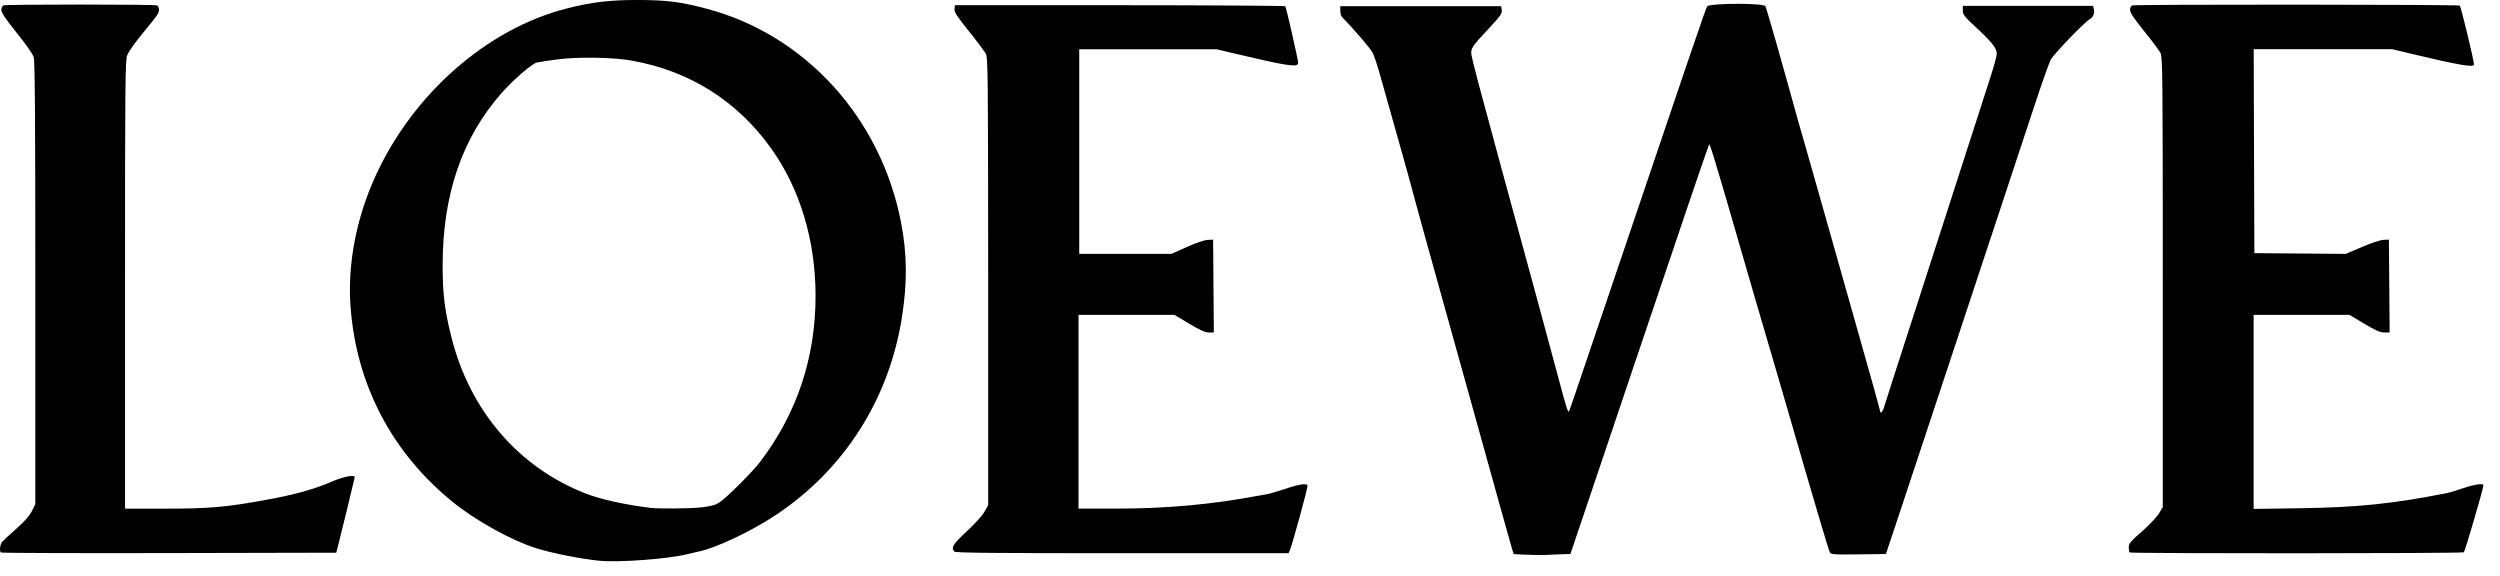 <svg xmlns="http://www.w3.org/2000/svg" width="139" height="32" viewBox="0 0 139 32" fill="none"><path d="M84.8 30.843L84.159 30.806L84.034 30.391C83.93 30.046 83.175 27.335 81.66 21.878C81.518 21.358 80.819 18.851 80.105 16.301C79.394 13.754 78.695 11.226 78.553 10.687C78.411 10.147 78.141 9.163 77.952 8.502C77.366 6.433 76.963 4.994 76.71 4.094C76.577 3.618 76.4 3.096 76.319 2.934C76.203 2.702 75.347 1.703 74.616 0.943C74.563 0.888 74.52 0.729 74.52 0.583V0.343H83.468L83.5 0.575C83.52 0.752 83.407 0.911 82.783 1.579C81.817 2.609 81.759 2.699 81.814 3.076C81.852 3.334 82.392 5.362 83.401 9.065C85.108 15.306 86.053 18.791 86.605 20.856C87.112 22.757 87.188 22.992 87.246 22.853C87.298 22.734 87.513 22.098 89.146 17.276C94.096 2.667 94.854 0.386 94.932 0.34C95.205 0.171 98.011 0.169 98.153 0.34C98.205 0.404 99.064 3.418 99.957 6.653C100.01 6.839 100.39 8.18 100.808 9.63C101.223 11.081 101.725 12.845 101.919 13.547C102.116 14.252 102.781 16.606 103.399 18.779C104.017 20.952 104.525 22.774 104.525 22.829C104.525 23.021 104.664 22.928 104.739 22.684C104.896 22.18 105.441 20.479 106.222 18.068C106.666 16.701 107.124 15.277 107.243 14.902C107.362 14.528 107.696 13.495 107.986 12.604C108.276 11.714 108.909 9.746 109.396 8.235C109.881 6.723 110.447 4.971 110.65 4.344C110.853 3.717 111.021 3.108 111.021 2.992C111.021 2.687 110.748 2.336 109.889 1.544C109.213 0.917 109.132 0.813 109.132 0.583V0.325H116.371L116.421 0.514C116.473 0.72 116.377 0.961 116.203 1.056C115.899 1.225 114.166 3.027 114.013 3.334C113.917 3.523 113.493 4.73 113.07 6.015C112.646 7.3 111.709 10.13 110.989 12.306C110.267 14.482 108.819 18.854 107.771 22.026C106.721 25.197 105.636 28.467 105.36 29.297L104.855 30.803L103.332 30.823C101.939 30.841 101.803 30.832 101.739 30.71C101.661 30.559 100.886 27.948 99.424 22.89C99.148 21.939 98.722 20.479 98.478 19.649C97.709 17.032 97.52 16.388 96.862 14.11C96.029 11.229 95.875 10.704 95.643 9.929C95.538 9.575 95.364 8.995 95.257 8.638C95.15 8.281 95.048 8.006 95.028 8.026C94.993 8.061 93.032 13.829 90.797 20.476C90.115 22.507 89.051 25.661 88.436 27.483L87.316 30.8L86.831 30.817C86.564 30.829 86.14 30.843 85.894 30.855C85.644 30.867 85.151 30.855 84.797 30.838L84.8 30.843ZM53.072 30.678C52.857 30.463 52.979 30.254 53.745 29.549C54.18 29.149 54.604 28.682 54.726 28.47L54.943 28.093V15.66C54.937 4.045 54.929 3.212 54.81 2.986C54.737 2.852 54.314 2.284 53.864 1.727C53.199 0.9 53.051 0.67 53.072 0.499L53.095 0.29H62.252C67.289 0.29 71.436 0.322 71.459 0.346C71.514 0.401 72.178 3.32 72.178 3.502C72.178 3.74 71.668 3.679 69.576 3.192L67.635 2.739H60.006V14.116H65.128L65.986 13.733C66.486 13.51 66.97 13.344 67.147 13.338L67.449 13.324L67.489 18.486H67.211C67.005 18.486 66.726 18.361 66.114 17.995L65.296 17.505H59.966V28.279H62.043C64.864 28.279 67.4 28.046 69.979 27.559C70.083 27.539 70.287 27.504 70.432 27.481C70.577 27.457 71.041 27.321 71.465 27.179C72.265 26.909 72.701 26.851 72.698 27.013C72.695 27.205 71.85 30.289 71.717 30.591L71.644 30.759H62.4C55.312 30.759 53.136 30.739 53.066 30.669L53.072 30.678ZM118.408 30.719C118.379 30.69 118.359 30.559 118.359 30.428C118.359 30.22 118.452 30.107 119.079 29.561C119.473 29.216 119.9 28.769 120.024 28.569L120.251 28.2V15.692C120.251 4.202 120.239 3.166 120.123 2.942C120.053 2.809 119.647 2.263 119.215 1.732C118.643 1.024 118.432 0.708 118.432 0.554C118.432 0.438 118.481 0.325 118.545 0.302C118.713 0.238 136.671 0.247 136.763 0.311C136.827 0.354 137.556 3.372 137.553 3.587C137.553 3.766 136.714 3.621 133.975 2.968L133.006 2.736H125.305L125.343 14.075L130.426 14.116L131.323 13.733C131.828 13.515 132.353 13.344 132.521 13.336L132.823 13.324L132.864 18.486H132.565C132.333 18.486 132.086 18.378 131.448 17.995L130.63 17.505H125.302V28.296L127.891 28.258C131.12 28.209 133.026 28.012 136.073 27.411C136.198 27.388 136.592 27.266 136.952 27.144C137.576 26.932 138.075 26.857 138.078 26.979C138.078 27.159 137.054 30.661 136.987 30.707C136.885 30.777 118.469 30.782 118.403 30.716L118.408 30.719Z" fill="black"></path><path d="M33.292 31.174C32.216 31.061 30.744 30.768 29.816 30.481C28.455 30.06 26.45 28.949 25.156 27.898C21.773 25.145 19.809 21.381 19.489 17.041C19.318 14.708 19.803 12.157 20.859 9.828C22.936 5.243 27.057 1.616 31.479 0.479C32.9 0.116 33.887 -0.003 35.486 5.16092e-05C37.067 0.003 37.847 0.102 39.289 0.485C44.779 1.938 48.983 6.563 50.101 12.384C50.437 14.142 50.452 15.715 50.144 17.659C49.422 22.235 46.897 26.166 43.064 28.682C41.718 29.567 39.78 30.478 38.849 30.663C38.744 30.684 38.471 30.747 38.245 30.806C37.148 31.081 34.377 31.287 33.295 31.174H33.292ZM39.037 28.203C39.571 28.142 39.783 28.081 40.018 27.921C40.433 27.64 41.84 26.236 42.261 25.681C44.312 22.989 45.351 19.873 45.345 16.428C45.342 13.353 44.472 10.477 42.87 8.243C40.981 5.609 38.361 3.955 35.143 3.372C34.116 3.186 32.181 3.151 31.02 3.299C30.478 3.369 29.944 3.45 29.836 3.479C29.555 3.554 28.493 4.48 27.872 5.191C25.69 7.677 24.616 10.817 24.611 14.722C24.611 16.344 24.715 17.218 25.098 18.744C26.125 22.838 28.829 25.986 32.572 27.443C33.405 27.768 34.795 28.072 36.162 28.235C36.672 28.296 38.399 28.278 39.034 28.206L39.037 28.203Z" fill="black"></path><path d="M0.052 30.719C-0.047 30.62 0.003 30.257 0.133 30.112C0.206 30.031 0.563 29.703 0.923 29.384C1.372 28.984 1.642 28.679 1.773 28.415L1.964 28.029V15.753C1.964 6.59 1.941 3.401 1.874 3.18C1.822 3.003 1.445 2.464 0.928 1.825C0.305 1.045 0.075 0.708 0.075 0.554C0.075 0.433 0.125 0.328 0.194 0.299C0.351 0.238 8.565 0.238 8.722 0.299C8.789 0.325 8.841 0.433 8.841 0.546C8.841 0.726 8.722 0.9 8.098 1.648C7.558 2.292 7.178 2.823 7.074 3.07C6.964 3.334 6.952 4.521 6.952 15.822V28.281H9.163C11.641 28.281 12.572 28.2 14.815 27.788C16.414 27.495 17.458 27.205 18.459 26.773C19.095 26.5 19.724 26.378 19.724 26.529C19.724 26.575 19.005 29.526 18.755 30.504L18.697 30.73L9.398 30.751C4.283 30.762 0.075 30.748 0.049 30.719H0.052Z" fill="black"></path></svg>